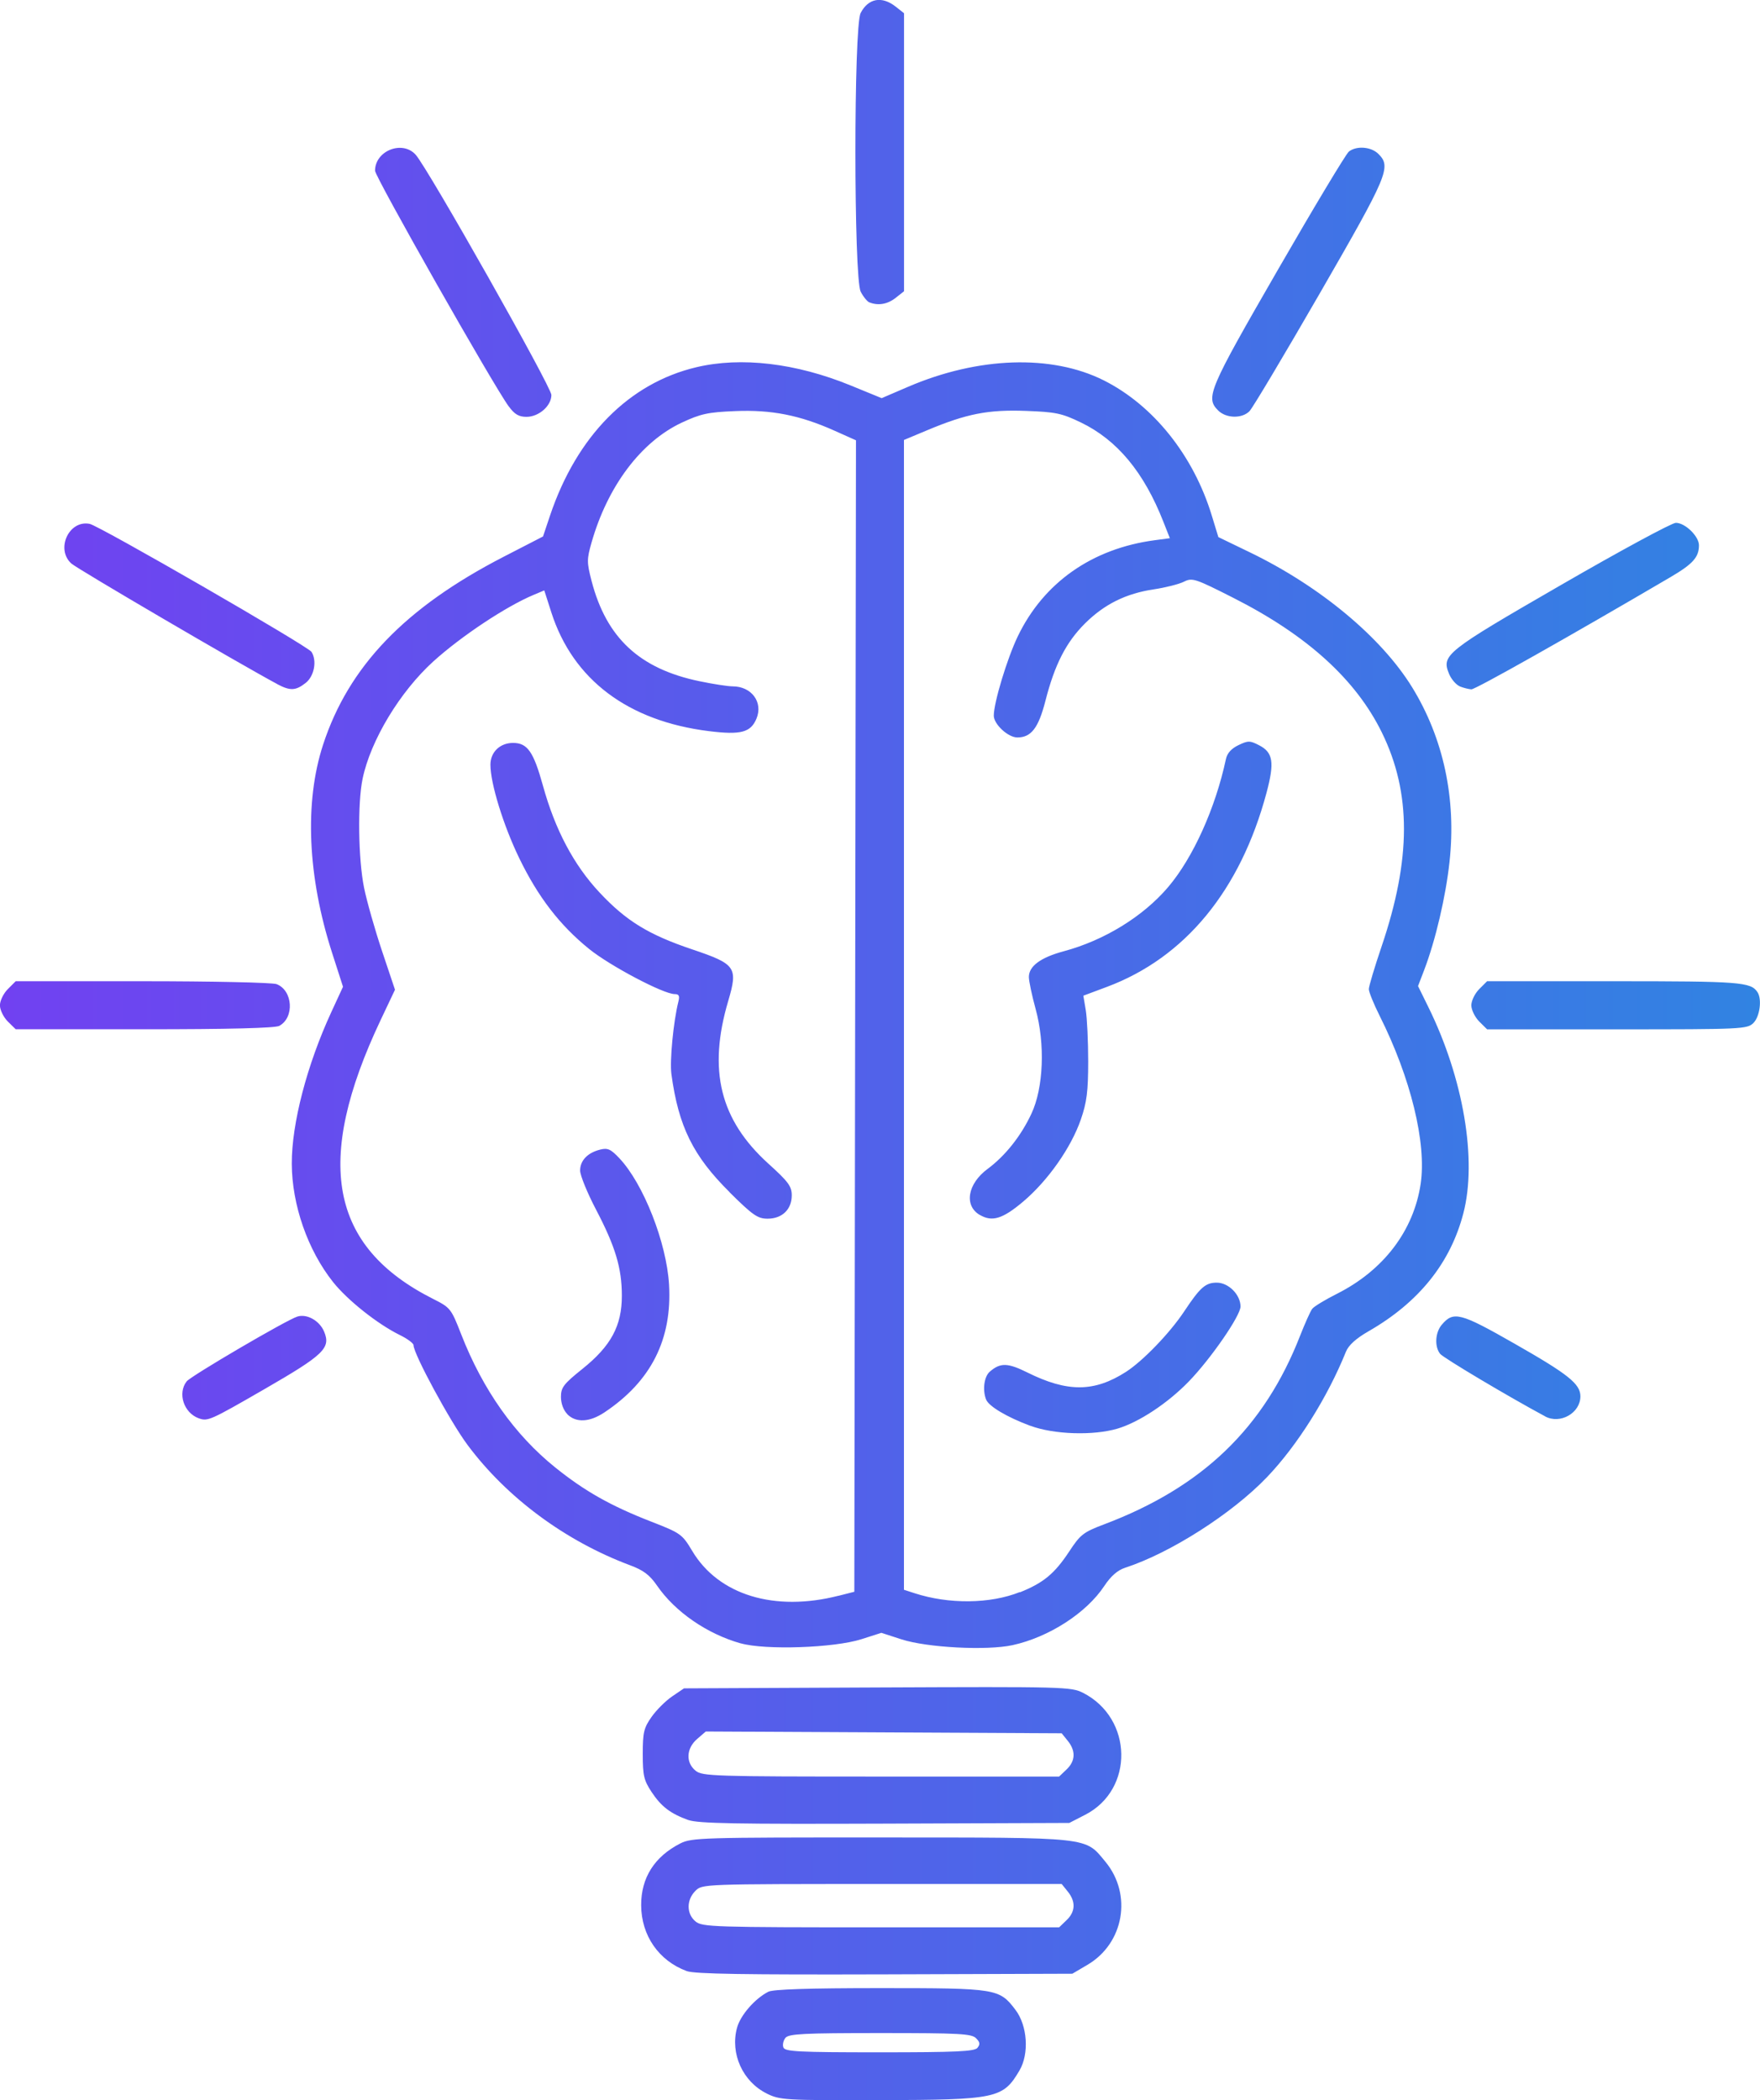 <?xml version="1.0" encoding="UTF-8" standalone="no"?>
<!-- Created with Inkscape (http://www.inkscape.org/) -->

<svg
   width="25.43mm"
   height="30.336mm"
   viewBox="0 0 25.43 30.336"
   version="1.1"
   id="svg1"
   xml:space="preserve"
   xmlns:xlink="http://www.w3.org/1999/xlink"
   xmlns="http://www.w3.org/2000/svg"
   xmlns:svg="http://www.w3.org/2000/svg"><defs
     id="defs1"><linearGradient
       id="linearGradient256"><stop
         style="stop-color:#7141f1;stop-opacity:1;"
         offset="0"
         id="stop256" /><stop
         style="stop-color:#3183e2;stop-opacity:1;"
         offset="1"
         id="stop257" /></linearGradient><linearGradient
       xlink:href="#linearGradient256"
       id="linearGradient257"
       x1="89.617"
       y1="68.975"
       x2="115.046"
       y2="68.975"
       gradientUnits="userSpaceOnUse" /></defs><g
     id="layer1"
     transform="translate(-89.617,-53.807)"><path
       id="path215"
       style="fill:url(#linearGradient257)"
       d="m 100.695,84.046 c -0.347,-0.172 -0.53,-0.576 -0.429,-0.949 0.049,-0.181 0.257,-0.421 0.453,-0.521 0.069,-0.035 0.589,-0.052 1.614,-0.052 1.685,0 1.722,0.006 1.955,0.312 0.175,0.229 0.202,0.635 0.059,0.878 -0.239,0.405 -0.328,0.423 -2.016,0.428 -1.379,0.003 -1.444,-4.81e-4 -1.637,-0.096 z m 3.045,-0.66 c 0.041,-0.05 0.037,-0.082 -0.021,-0.139 -0.065,-0.065 -0.243,-0.074 -1.385,-0.074 -1.104,0 -1.32,0.011 -1.368,0.069 -0.031,0.038 -0.045,0.1 -0.03,0.139 0.023,0.06 0.216,0.07 1.389,0.07 1.108,0 1.372,-0.012 1.416,-0.065 z m -4.2,-1.108 c -0.404,-0.149 -0.657,-0.513 -0.659,-0.951 -0.002,-0.396 0.192,-0.702 0.564,-0.892 0.164,-0.084 0.311,-0.088 2.896,-0.087 3.064,0.001 2.948,-0.011 3.249,0.352 0.39,0.473 0.267,1.177 -0.26,1.487 l -0.219,0.129 -2.71,0.009 c -2.01,0.006 -2.749,-0.005 -2.861,-0.047 z m 5.486,-0.734 c 0.13,-0.122 0.137,-0.269 0.019,-0.415 l -0.088,-0.109 h -2.597 c -2.596,0 -2.597,1.2e-5 -2.696,0.1 -0.131,0.131 -0.129,0.334 0.004,0.442 0.097,0.079 0.262,0.084 2.678,0.084 h 2.574 z m -5.462,-1.447 c -0.26,-0.094 -0.393,-0.195 -0.533,-0.407 -0.111,-0.168 -0.127,-0.238 -0.127,-0.547 0,-0.311 0.015,-0.377 0.127,-0.536 0.07,-0.1 0.204,-0.233 0.298,-0.297 l 0.171,-0.116 2.794,-0.013 c 2.699,-0.012 2.8,-0.009 2.972,0.078 0.722,0.368 0.74,1.397 0.031,1.761 l -0.23,0.118 -2.665,0.01 c -2.138,0.008 -2.699,-0.002 -2.838,-0.052 z m 5.462,-0.73 c 0.13,-0.122 0.137,-0.269 0.019,-0.415 l -0.088,-0.109 -2.571,-0.013 -2.571,-0.013 -0.125,0.108 c -0.158,0.136 -0.168,0.341 -0.022,0.459 0.097,0.079 0.262,0.084 2.678,0.084 h 2.574 z m -4.705,-1.822 c -0.487,-0.137 -0.949,-0.455 -1.21,-0.834 -0.107,-0.155 -0.196,-0.223 -0.393,-0.296 -0.932,-0.349 -1.776,-0.973 -2.345,-1.736 -0.251,-0.337 -0.781,-1.315 -0.781,-1.442 0,-0.027 -0.089,-0.093 -0.197,-0.146 -0.32,-0.157 -0.756,-0.502 -0.965,-0.765 -0.367,-0.461 -0.595,-1.116 -0.597,-1.71 -0.002,-0.581 0.219,-1.427 0.571,-2.19 l 0.169,-0.366 -0.158,-0.491 c -0.355,-1.102 -0.401,-2.175 -0.13,-3.005 0.37,-1.133 1.186,-1.982 2.611,-2.716 l 0.567,-0.292 0.102,-0.304 c 0.387,-1.148 1.141,-1.911 2.115,-2.141 0.647,-0.153 1.438,-0.059 2.224,0.262 l 0.452,0.185 0.382,-0.164 c 1.013,-0.435 2.073,-0.47 2.825,-0.094 0.718,0.36 1.298,1.085 1.563,1.954 l 0.095,0.311 0.451,0.218 c 1.017,0.491 1.902,1.227 2.348,1.95 0.453,0.736 0.641,1.609 0.541,2.522 -0.054,0.502 -0.203,1.136 -0.366,1.563 l -0.089,0.232 0.148,0.301 c 0.508,1.03 0.708,2.208 0.507,2.981 -0.187,0.719 -0.644,1.287 -1.368,1.703 -0.182,0.104 -0.29,0.202 -0.328,0.295 -0.268,0.664 -0.703,1.355 -1.141,1.813 -0.503,0.526 -1.395,1.096 -2.05,1.309 -0.11,0.036 -0.206,0.12 -0.301,0.263 -0.259,0.391 -0.8,0.74 -1.326,0.855 -0.371,0.081 -1.235,0.036 -1.605,-0.084 l -0.29,-0.094 -0.288,0.092 c -0.394,0.126 -1.387,0.16 -1.743,0.06 z m 1.412,-0.688 0.228,-0.058 0.012,-8.316 0.012,-8.316 -0.313,-0.14 c -0.499,-0.223 -0.91,-0.304 -1.433,-0.282 -0.393,0.016 -0.498,0.039 -0.772,0.167 -0.588,0.276 -1.07,0.916 -1.303,1.732 -0.069,0.242 -0.069,0.285 1.66e-4,0.553 0.214,0.824 0.694,1.271 1.56,1.45 0.196,0.041 0.411,0.074 0.478,0.074 0.274,0 0.443,0.229 0.345,0.466 -0.083,0.2 -0.226,0.238 -0.686,0.181 -1.171,-0.145 -1.966,-0.744 -2.278,-1.715 l -0.102,-0.318 -0.155,0.065 c -0.397,0.166 -1.046,0.597 -1.447,0.96 -0.484,0.439 -0.907,1.14 -1.023,1.695 -0.074,0.354 -0.063,1.16 0.021,1.575 0.04,0.196 0.157,0.608 0.26,0.915 l 0.187,0.558 -0.207,0.437 c -0.968,2.045 -0.737,3.275 0.756,4.028 0.252,0.127 0.262,0.139 0.409,0.516 0.312,0.798 0.771,1.448 1.358,1.92 0.425,0.342 0.803,0.555 1.384,0.781 0.429,0.167 0.449,0.181 0.595,0.425 0.38,0.636 1.188,0.883 2.115,0.646 z m -3.918,-2.623 c -0.056,-0.056 -0.093,-0.154 -0.093,-0.249 0,-0.137 0.038,-0.187 0.31,-0.405 0.413,-0.331 0.57,-0.622 0.57,-1.056 0,-0.4 -0.093,-0.711 -0.375,-1.249 -0.125,-0.239 -0.228,-0.491 -0.228,-0.56 0,-0.145 0.108,-0.258 0.291,-0.303 0.108,-0.027 0.153,-0.006 0.278,0.127 0.347,0.369 0.68,1.217 0.716,1.823 0.046,0.791 -0.259,1.396 -0.932,1.845 -0.216,0.144 -0.411,0.154 -0.538,0.028 z m 2.343,-3.208 c -0.527,-0.522 -0.738,-0.95 -0.84,-1.704 -0.026,-0.19 0.029,-0.76 0.1,-1.044 0.022,-0.086 0.01,-0.112 -0.053,-0.112 -0.161,0 -0.933,-0.407 -1.236,-0.652 -0.423,-0.342 -0.738,-0.751 -1.009,-1.31 -0.23,-0.474 -0.417,-1.081 -0.417,-1.351 0,-0.182 0.138,-0.315 0.327,-0.315 0.208,0 0.296,0.127 0.432,0.618 0.176,0.637 0.446,1.146 0.818,1.543 0.385,0.411 0.708,0.609 1.338,0.821 0.632,0.213 0.664,0.259 0.521,0.745 -0.296,1 -0.119,1.717 0.58,2.35 0.289,0.261 0.338,0.328 0.338,0.458 0,0.203 -0.139,0.337 -0.349,0.337 -0.143,0 -0.213,-0.048 -0.55,-0.382 z m 4.195,5.781 c 0.342,-0.137 0.502,-0.27 0.715,-0.593 0.159,-0.242 0.203,-0.276 0.502,-0.389 1.421,-0.536 2.314,-1.395 2.833,-2.727 0.07,-0.178 0.148,-0.352 0.174,-0.386 0.026,-0.034 0.188,-0.132 0.359,-0.218 0.672,-0.339 1.107,-0.91 1.208,-1.588 0.087,-0.588 -0.143,-1.53 -0.593,-2.427 -0.086,-0.171 -0.156,-0.345 -0.156,-0.385 0,-0.04 0.083,-0.317 0.184,-0.615 0.43,-1.267 0.431,-2.22 0.005,-3.09 -0.376,-0.767 -1.08,-1.406 -2.144,-1.945 -0.558,-0.283 -0.596,-0.295 -0.718,-0.234 -0.071,0.035 -0.264,0.084 -0.43,0.109 -0.405,0.06 -0.717,0.214 -0.999,0.494 -0.272,0.271 -0.437,0.594 -0.57,1.114 -0.101,0.395 -0.206,0.532 -0.407,0.532 -0.134,0 -0.34,-0.191 -0.34,-0.315 0,-0.188 0.193,-0.826 0.346,-1.144 0.374,-0.778 1.075,-1.27 1.98,-1.39 l 0.218,-0.029 -0.095,-0.241 c -0.281,-0.714 -0.666,-1.177 -1.189,-1.43 -0.278,-0.134 -0.364,-0.152 -0.798,-0.168 -0.544,-0.02 -0.855,0.041 -1.423,0.279 l -0.337,0.141 v 8.304 8.304 l 0.151,0.049 c 0.496,0.162 1.095,0.156 1.524,-0.016 z m 0.151,-2.405 c -0.339,-0.126 -0.603,-0.283 -0.64,-0.382 -0.053,-0.138 -0.027,-0.329 0.053,-0.399 0.152,-0.133 0.259,-0.131 0.543,0.01 0.579,0.288 0.966,0.286 1.424,-0.007 0.244,-0.156 0.637,-0.563 0.844,-0.876 0.23,-0.346 0.307,-0.414 0.47,-0.414 0.17,0 0.343,0.174 0.343,0.345 0,0.132 -0.426,0.75 -0.744,1.079 -0.304,0.315 -0.721,0.591 -1.032,0.684 -0.35,0.104 -0.921,0.086 -1.261,-0.041 z m -0.729,-3.045 c -0.232,-0.135 -0.179,-0.451 0.112,-0.666 0.255,-0.189 0.483,-0.476 0.633,-0.798 0.175,-0.373 0.2,-1.006 0.06,-1.514 -0.053,-0.194 -0.097,-0.401 -0.097,-0.46 0,-0.157 0.17,-0.282 0.505,-0.372 0.584,-0.157 1.143,-0.5 1.505,-0.924 0.36,-0.422 0.685,-1.14 0.837,-1.851 0.018,-0.086 0.079,-0.153 0.181,-0.202 0.14,-0.067 0.166,-0.067 0.299,0.002 0.202,0.104 0.224,0.247 0.107,0.685 -0.377,1.41 -1.177,2.383 -2.307,2.805 l -0.34,0.127 0.035,0.208 c 0.019,0.115 0.035,0.448 0.035,0.741 -2.6e-4,0.434 -0.02,0.59 -0.106,0.839 -0.14,0.405 -0.474,0.882 -0.832,1.185 -0.297,0.251 -0.449,0.298 -0.627,0.194 z M 92.488,74.293 c -0.216,-0.079 -0.308,-0.361 -0.174,-0.533 0.061,-0.078 1.44,-0.886 1.599,-0.936 0.138,-0.044 0.321,0.059 0.387,0.217 0.099,0.238 -7.25e-4,0.334 -0.862,0.831 -0.787,0.454 -0.82,0.468 -0.949,0.421 z m 19.454,-0.028 c -0.529,-0.284 -1.47,-0.844 -1.517,-0.903 -0.083,-0.105 -0.071,-0.307 0.023,-0.419 0.17,-0.201 0.266,-0.177 1.054,0.273 0.776,0.442 0.95,0.581 0.95,0.76 0,0.241 -0.291,0.407 -0.51,0.29 z M 89.73,68.562 c -0.063,-0.063 -0.114,-0.168 -0.114,-0.234 0,-0.066 0.051,-0.171 0.114,-0.234 l 0.114,-0.114 h 1.829 c 1.006,0 1.879,0.019 1.94,0.042 0.236,0.09 0.261,0.484 0.039,0.603 -0.06,0.032 -0.729,0.049 -1.95,0.049 h -1.858 z m 21.26,0 c -0.062,-0.063 -0.114,-0.168 -0.114,-0.234 0,-0.066 0.051,-0.171 0.114,-0.234 l 0.114,-0.114 h 1.835 c 1.822,0 1.974,0.012 2.071,0.157 0.068,0.101 0.035,0.352 -0.057,0.445 -0.09,0.09 -0.154,0.093 -1.971,0.093 h -1.878 z M 93.623,63.688 c -0.523,-0.279 -2.892,-1.665 -2.976,-1.742 -0.229,-0.209 -0.033,-0.632 0.266,-0.572 0.139,0.028 3.153,1.766 3.205,1.849 0.081,0.128 0.04,0.35 -0.084,0.448 -0.145,0.114 -0.224,0.117 -0.411,0.018 z m 17.087,0.033 c -0.053,-0.022 -0.123,-0.102 -0.155,-0.179 -0.113,-0.274 -0.057,-0.319 1.618,-1.286 0.853,-0.493 1.6,-0.897 1.658,-0.897 0.133,-0.001 0.334,0.194 0.334,0.324 0,0.172 -0.087,0.269 -0.406,0.457 -1.469,0.862 -2.824,1.626 -2.882,1.624 -0.038,-0.002 -0.114,-0.021 -0.167,-0.042 z M 96.968,59.678 c -0.221,-0.301 -1.932,-3.316 -1.932,-3.405 0,-0.289 0.395,-0.445 0.587,-0.231 0.177,0.197 1.961,3.354 1.961,3.47 0,0.157 -0.181,0.316 -0.36,0.316 -0.11,0 -0.172,-0.036 -0.256,-0.151 z m 10.25,0.058 c -0.186,-0.186 -0.139,-0.296 0.861,-2.029 0.524,-0.909 0.987,-1.679 1.028,-1.711 0.112,-0.087 0.323,-0.07 0.427,0.035 0.188,0.188 0.141,0.299 -0.845,2.009 -0.516,0.894 -0.974,1.662 -1.019,1.707 -0.108,0.109 -0.337,0.104 -0.452,-0.011 z m -5.038,-1.56 c -0.032,-0.013 -0.09,-0.083 -0.127,-0.156 -0.101,-0.196 -0.102,-3.829 -7.4e-4,-4.025 0.11,-0.213 0.306,-0.249 0.505,-0.093 l 0.122,0.096 v 2.008 2.008 l -0.122,0.096 c -0.117,0.092 -0.252,0.115 -0.377,0.065 z" /></g></svg>

